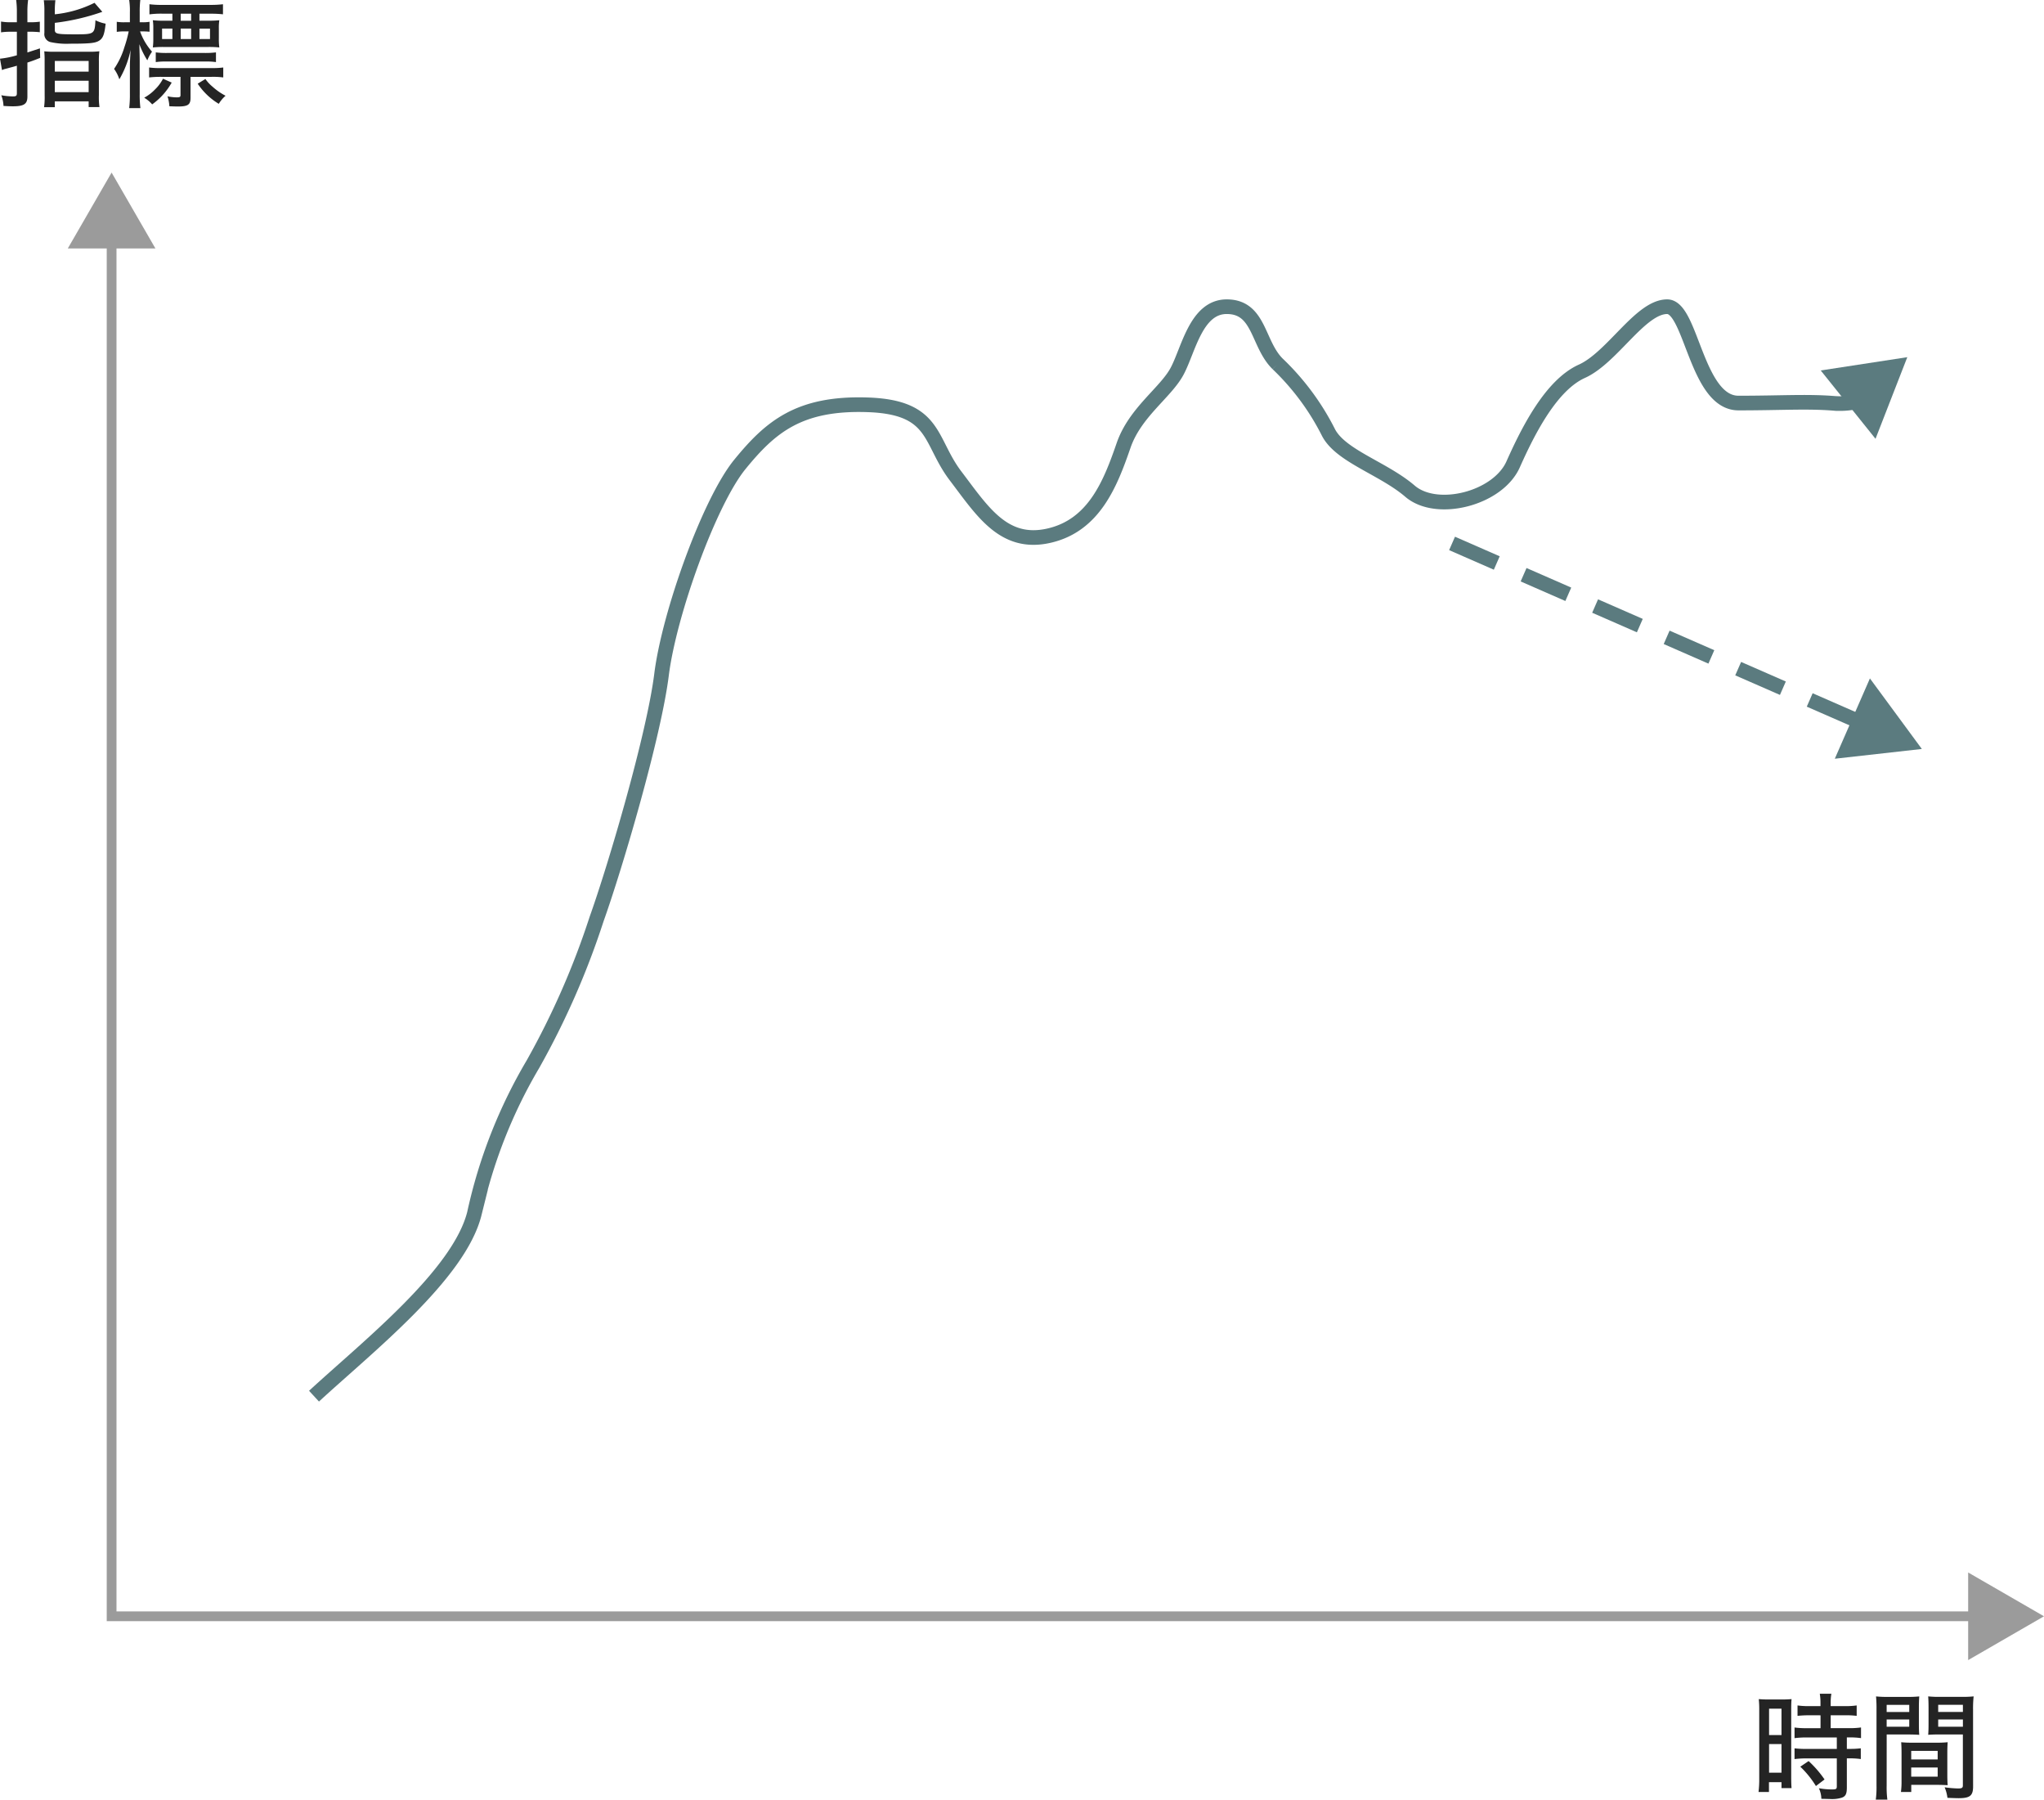<svg xmlns="http://www.w3.org/2000/svg" xmlns:xlink="http://www.w3.org/1999/xlink" width="209.435" height="184.347" viewBox="0 0 209.435 184.347"><defs><clipPath id="a"><rect width="209.435" height="184.347" fill="none"/></clipPath></defs><path d="M11.436,24.135V165.568H202.977" fill="none" stroke="#9b9b9b" stroke-miterlimit="10" stroke-width="1"/><path d="M6.948,25.448l4.487-7.771,4.488,7.771Z" fill="#9b9b9b"/><path d="M201.664,170.055l7.771-4.487-7.771-4.488Z" fill="#9b9b9b"/><g clip-path="url(#a)"><path d="M32.175,143.019c5.478-5.054,14.87-12.439,16.435-18.725a51.6,51.6,0,0,1,6-15.286,81.892,81.892,0,0,0,6.521-14.869C63.088,88.66,67,75.356,67.784,69.1s4.9-17.7,8.027-21.532,6.06-6.34,13.1-6.1,6.261,3.681,9,7.284,4.919,7.154,9.522,6.131c4.695-1.044,6.359-5.4,7.695-9.261,1.174-3.391,4.305-5.4,5.479-7.59s1.944-6.615,5.087-6.615c3.391,0,3.13,3.8,5.217,5.857a25.663,25.663,0,0,1,5.217,7.044c1.266,2.411,5.609,3.652,8.348,6s9,.762,10.565-2.75,3.913-8.125,7.044-9.536,6-6.615,8.739-6.615c2.478,0,3,9.869,7.306,9.87s7.023-.191,9.781.03a7.98,7.98,0,0,0,2.814-.285" fill="none" stroke="#5b7b7f" stroke-miterlimit="10" stroke-width="1.5"/><path d="M192.172,44.95l3.256-8.362-8.871,1.36Z" fill="#5b7b7f"/><line x2="42.214" y2="18.47" transform="translate(148.783 55.667)" fill="none" stroke="#5b7b7f" stroke-miterlimit="10" stroke-width="1.5" stroke-dasharray="5 3"/><path d="M188,77.722l8.918-1-5.32-7.226Z" fill="#5b7b7f"/><path d="M1.728,1.212A8.659,8.659,0,0,0,1.656,0H2.88a8.373,8.373,0,0,0-.072,1.2v1.08h.336a6.13,6.13,0,0,0,.936-.06V3.3a8.656,8.656,0,0,0-.948-.049H2.808V5.376c.36-.119.36-.119,1.284-.42l.024.973c-.576.228-.757.3-1.308.48v3.48c0,.768-.348,1-1.489,1-.336,0-.527-.013-.96-.036A3.529,3.529,0,0,0,.132,9.757a7.053,7.053,0,0,0,1.212.119c.312,0,.384-.071.384-.323V6.733c-.409.12-.409.12-.72.2-.072.023-.252.072-.54.143-.072.025-.132.048-.264.1L0,6.013a9.556,9.556,0,0,0,1.728-.349V3.252H1.056a6.508,6.508,0,0,0-.949.061V2.208a5.759,5.759,0,0,0,.949.073h.672Zm3.888.253A11.7,11.7,0,0,0,9.684.288l.8.924A22.705,22.705,0,0,1,5.616,2.341v.695c0,.433.18.481,2.088.481,1.956,0,2-.024,2.076-1.441a4.059,4.059,0,0,0,1.044.349c-.12,1.092-.264,1.487-.66,1.739s-.948.313-3.013.313A7.549,7.549,0,0,1,5.124,4.3a.841.841,0,0,1-.576-.925V1.177A7.58,7.58,0,0,0,4.487.025H5.676a8.787,8.787,0,0,0-.06,1.1ZM4.572,6.241a9.693,9.693,0,0,0-.036-.984A8.346,8.346,0,0,0,5.6,5.3h3.5a8.2,8.2,0,0,0,1.081-.048,7.015,7.015,0,0,0-.048,1.008V9.757a7.184,7.184,0,0,0,.06,1.212H9.084v-.588H5.616v.6h-1.1a7.417,7.417,0,0,0,.06-1.189Zm1.044,1.1H9.084v-1.1H5.616Zm0,2.1H9.084V8.269H5.616Z" fill="#242424"/><path d="M13.309,1.248A7.241,7.241,0,0,0,13.236,0h1.139a10.246,10.246,0,0,0-.06,1.237V2.281h.276a4.047,4.047,0,0,0,.732-.048V3.252a6.828,6.828,0,0,0-.719-.035h-.253a6.368,6.368,0,0,0,1.225,2.076,4.115,4.115,0,0,0-.48.887,8.8,8.8,0,0,1-.817-1.655c.024.961.036,1.26.036,1.751V9.637a10.984,10.984,0,0,0,.072,1.439H13.236a11.219,11.219,0,0,0,.073-1.439V6.866c0-.373.011-.757.072-1.752a9.919,9.919,0,0,1-1.152,3.01,3.823,3.823,0,0,0-.541-1.067,7.924,7.924,0,0,0,1.056-2.22,12.773,12.773,0,0,0,.444-1.62H12.78a4.935,4.935,0,0,0-.815.048V2.233a4.658,4.658,0,0,0,.815.048h.529ZM17.592,8.46a6.92,6.92,0,0,1-2,2.233,3.321,3.321,0,0,0-.817-.684A4.473,4.473,0,0,0,15.9,9.145,4.089,4.089,0,0,0,16.7,8.064Zm1.931,1.561c0,.708-.263.888-1.307.888-.168,0-.193,0-.864-.024a3.737,3.737,0,0,0-.192-1.02,4.868,4.868,0,0,0,.936.108c.336,0,.4-.036.4-.252V7.872h-1.98a11,11,0,0,0-1.237.06V6.913a8.419,8.419,0,0,0,1.225.061h5.172a8.339,8.339,0,0,0,1.2-.061V7.932a7.981,7.981,0,0,0-1.188-.06H19.523Zm1.849-7.9a9.71,9.71,0,0,0,1.1-.048,5,5,0,0,0-.048.827V3.925a6.654,6.654,0,0,0,.048.935,9.839,9.839,0,0,0-1.126-.048H16.788a10.139,10.139,0,0,0-1.128.048,6.442,6.442,0,0,0,.048-.874V2.9a5.415,5.415,0,0,0-.048-.827,8.752,8.752,0,0,0,1.092.048h.912V1.4H16.62a9.083,9.083,0,0,0-1.308.072V.434A9.569,9.569,0,0,0,16.62.5H21.5A10.272,10.272,0,0,0,22.847.434v1.03a11.371,11.371,0,0,0-1.271-.06H20.435v.721ZM15.96,5.366a8.539,8.539,0,0,0,1.187.059h3.781a8.858,8.858,0,0,0,1.2-.059V6.36A7.41,7.41,0,0,0,21,6.3H17.136a7.8,7.8,0,0,0-1.176.06ZM16.607,4h1.057V2.928H16.607Zm1.908-1.872h1.07V1.4h-1.07Zm0,1.872h1.07V2.928h-1.07Zm2.533,4.091a3.9,3.9,0,0,0,.732.792,6.373,6.373,0,0,0,1.331.925,3.5,3.5,0,0,0-.695.828,6.8,6.8,0,0,1-2.16-2.064Zm.469-5.16H20.435V4h1.082Z" fill="#242424"/><path d="M180.257,175.239a10.807,10.807,0,0,0-.047-1.188,10.464,10.464,0,0,0,1.08.036h1.223a10.219,10.219,0,0,0,1.056-.036c-.024.276-.036.5-.036,1.175v6.745c0,.624.012.912.036,1.2h-1.031v-.612h-1.285v1.007h-1.068a10.6,10.6,0,0,0,.072-1.38Zm1.008,2.495h1.272v-2.7h-1.272Zm0,3.853h1.272v-2.928h-1.272Zm4.153-5.88a11.9,11.9,0,0,0-1.237.06V174.7a8.029,8.029,0,0,0,1.2.071h1.152v-.347a5.553,5.553,0,0,0-.072-.924h1.188a5.253,5.253,0,0,0-.072.924v.347h1.465a8.125,8.125,0,0,0,1.2-.071v1.068a8.382,8.382,0,0,0-1.188-.06h-1.476v1.319h1.848a8.584,8.584,0,0,0,1.26-.071v1.092a7.541,7.541,0,0,0-1.176-.072h-.276v1.175h.252a9.176,9.176,0,0,0,1.177-.059v1.1a7.8,7.8,0,0,0-1.177-.071h-.252V183.1c0,.648-.12.9-.5,1.043a3.35,3.35,0,0,1-1.128.145s-.336-.013-.984-.024a2.692,2.692,0,0,0-.252-1.08,7.8,7.8,0,0,0,1.308.12c.456,0,.528-.036.528-.325v-2.855h-3.084a10.006,10.006,0,0,0-1.248.071v-1.1a10.529,10.529,0,0,0,1.272.059h3.06v-1.175h-3.06a9.6,9.6,0,0,0-1.272.072v-1.092a8.737,8.737,0,0,0,1.284.071h1.38v-1.319Zm.647,7.248a9.758,9.758,0,0,0-1.6-1.98l.852-.577a11.023,11.023,0,0,1,1.633,1.885Z" fill="#242424"/><path d="M193.313,182.919a9.588,9.588,0,0,0,.073,1.428H192.2a9.783,9.783,0,0,0,.073-1.428v-7.8a13.305,13.305,0,0,0-.048-1.344,10.568,10.568,0,0,0,1.236.049h1.968a10.327,10.327,0,0,0,1.223-.049c-.023.372-.036.66-.036,1.128v1.716c0,.516.013.816.036,1.092-.324-.024-.7-.036-1.151-.036h-2.185Zm0-7.548h2.316v-.732h-2.316Zm0,1.512h2.316v-.744h-2.316Zm6.216,4.92c0,.456.013.769.036,1.068-.359-.024-.7-.036-1.175-.036h-2.556v.732h-1.057a8.21,8.21,0,0,0,.061-1.164v-2.831c0-.433-.013-.769-.036-1.105a9.817,9.817,0,0,0,1.139.048h2.485a9.7,9.7,0,0,0,1.139-.048c-.023.324-.036.636-.036,1.105Zm-3.7-1.572h2.712v-.876h-2.712Zm0,1.764h2.712v-.937h-2.712ZM202.17,183c0,.936-.313,1.2-1.477,1.2-.263,0-.947-.024-1.151-.036a4.112,4.112,0,0,0-.288-1.08,10.817,10.817,0,0,0,1.368.12c.407,0,.5-.06.5-.324v-5.208h-2.4c-.456,0-.829.012-1.153.036.025-.324.036-.635.036-1.092V174.9c0-.408-.011-.78-.036-1.128a10.235,10.235,0,0,0,1.225.049h2.172a10.887,10.887,0,0,0,1.259-.049,11.309,11.309,0,0,0-.059,1.332Zm-3.576-7.632h2.532v-.732h-2.532Zm0,1.512h2.532v-.744h-2.532Z" fill="#242424"/></g></svg>